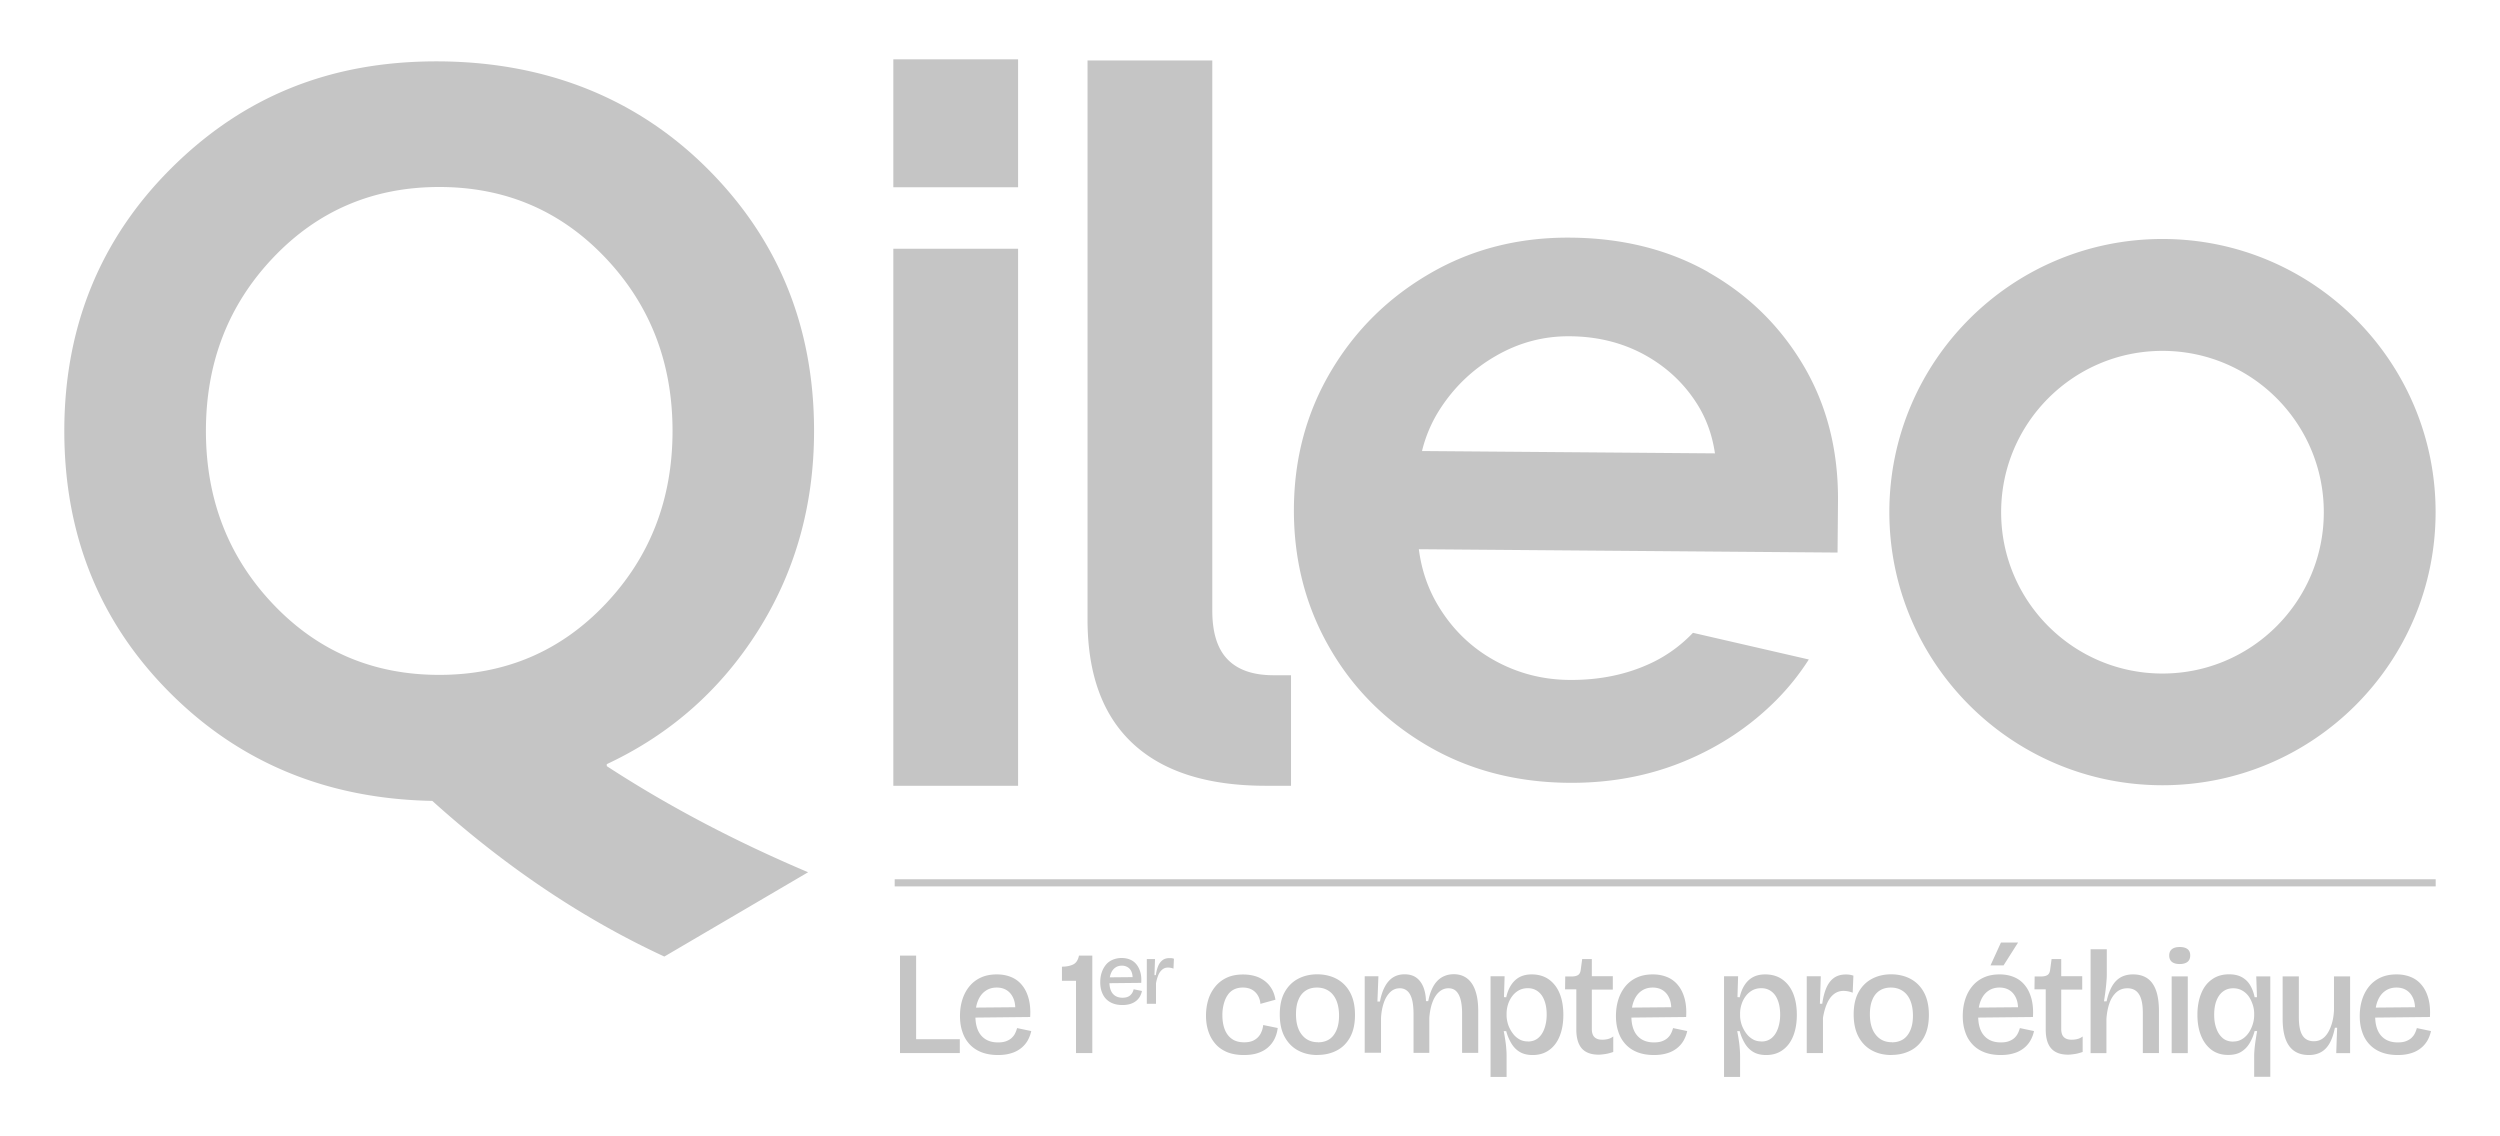 <svg xmlns="http://www.w3.org/2000/svg" width="550" height="250" fill="none"><path fill="#C5C5C5" d="M223.979 54.716h-27.448v118.153h27.448zM223.979 13.06h-27.448V41.2h27.448zM270.073 145.066c-2.259-2.319-3.369-5.906-3.369-10.722V13.298h-27.447v122.969c0 12.049 3.329 21.145 9.988 27.328q9.988 9.275 29.251 9.275h5.529v-24.317h-3.845c-4.498 0-7.867-1.169-10.107-3.487M375.841 59.87c-8.799-4.974-18.886-7.49-30.281-7.59s-21.701 2.517-30.876 7.828c-9.196 5.311-16.469 12.465-21.839 21.502-5.371 9.037-8.106 19.085-8.185 30.163s2.438 21.165 7.59 30.281c5.133 9.116 12.307 16.389 21.502 21.839 9.196 5.45 19.64 8.225 31.352 8.324 9.156.079 17.638-1.507 25.446-4.737q11.712-4.845 20.333-13.555a53.4 53.4 0 0 0 7.055-8.839l-25.486-5.866c-2.635 2.755-5.628 4.935-8.957 6.54-5.41 2.596-11.475 3.884-18.213 3.825q-8.917-.06-16.587-4.34t-12.307-12.01c-2.259-3.765-3.666-7.907-4.241-12.406l92.113.734.099-11.217c.099-11.237-2.438-21.205-7.59-29.925-5.153-8.7-12.129-15.537-20.908-20.511zm-63 39.358a30 30 0 0 1 3.884-9.116c3.171-4.954 7.293-8.898 12.366-11.811 5.074-2.933 10.504-4.38 16.29-4.32 6.104.04 11.594 1.426 16.469 4.102 4.875 2.695 8.739 6.341 11.593 10.92 2.002 3.21 3.27 6.797 3.845 10.74zM475.743 52.577c-33.194 0-60.087 26.913-60.087 60.087s26.913 60.088 60.087 60.088 60.088-26.913 60.088-60.088-26.913-60.087-60.088-60.087m0 95.601c-19.599 0-35.493-15.894-35.493-35.494s15.894-35.493 35.493-35.493 35.494 15.894 35.494 35.493-15.894 35.494-35.494 35.494M197.998 231.669v-21.442h3.547v21.442zm.951 0v-3.052h12.208v3.052zM219.58 232.105c-1.367 0-2.556-.198-3.607-.595q-1.545-.594-2.616-1.724a7.2 7.2 0 0 1-1.605-2.715c-.376-1.07-.555-2.239-.555-3.547s.179-2.537.535-3.647.872-2.08 1.566-2.913a7 7 0 0 1 2.537-1.922c1.01-.456 2.16-.674 3.468-.674 1.169 0 2.219.198 3.171.595a5.9 5.9 0 0 1 2.378 1.783c.654.793 1.129 1.764 1.446 2.933.317 1.17.436 2.517.337 4.063l-13.198.139v-2.2l11.038-.099-1.169 1.328c.139-1.269.02-2.339-.317-3.171-.337-.833-.833-1.447-1.467-1.863s-1.387-.614-2.259-.614c-.951 0-1.784.257-2.477.753-.714.495-1.249 1.209-1.625 2.12-.377.912-.575 2.022-.575 3.329 0 1.923.436 3.389 1.308 4.38s2.081 1.487 3.666 1.487c.694 0 1.269-.08 1.764-.258.476-.178.872-.396 1.209-.694.317-.297.595-.634.773-1.01.198-.377.337-.773.456-1.19l3.111.654a7.4 7.4 0 0 1-.832 2.161 5.9 5.9 0 0 1-1.487 1.664 6.3 6.3 0 0 1-2.16 1.07c-.832.258-1.783.377-2.834.377zM236.722 231.669v-15.893h-3.091v-3.112c.971 0 1.783-.158 2.457-.475.654-.318 1.09-.972 1.288-1.962h2.933v21.442h-3.587M246.929 221.106c-.793 0-1.486-.119-2.101-.357a4.1 4.1 0 0 1-1.526-1.011c-.416-.436-.713-.971-.931-1.585-.218-.615-.317-1.308-.317-2.061s.099-1.487.317-2.121a5.4 5.4 0 0 1 .911-1.704c.397-.496.892-.852 1.487-1.11a5 5 0 0 1 2.021-.396q1.01 0 1.843.356a3.45 3.45 0 0 1 1.387 1.051c.377.456.654 1.03.853 1.704s.257 1.467.198 2.358l-7.69.08v-1.288l6.441-.06-.674.773c.08-.753 0-1.367-.178-1.843s-.476-.852-.852-1.09a2.4 2.4 0 0 0-1.308-.357c-.555 0-1.031.139-1.447.436s-.733.694-.951 1.249c-.218.535-.337 1.189-.337 1.942 0 1.129.258 1.982.753 2.556.496.575 1.209.872 2.141.872.396 0 .753-.059 1.03-.158s.515-.238.694-.416c.178-.179.337-.357.455-.595.119-.218.199-.456.258-.694l1.823.377a4.2 4.2 0 0 1-.475 1.268 3.4 3.4 0 0 1-.872.971c-.357.278-.773.476-1.269.635a6 6 0 0 1-1.664.218zM252.298 220.85V211h1.804l-.119 3.528h.297c.119-.813.297-1.487.535-2.041a3.06 3.06 0 0 1 .971-1.269c.397-.297.912-.436 1.506-.436.139 0 .278 0 .436.02.159 0 .337.059.536.119l-.1 2.18a3 3 0 0 0-.614-.178 3 3 0 0 0-.575-.06c-.495 0-.911.139-1.268.436a3.1 3.1 0 0 0-.872 1.209 8.3 8.3 0 0 0-.515 1.823v4.499h-2.061zM273.642 232.105c-1.467 0-2.735-.238-3.766-.674-1.03-.456-1.902-1.07-2.556-1.863-.674-.793-1.169-1.704-1.506-2.755s-.496-2.18-.496-3.369c0-1.268.179-2.457.516-3.547a8.4 8.4 0 0 1 1.565-2.893 7.1 7.1 0 0 1 2.557-1.943c1.01-.455 2.18-.673 3.527-.673 1.348 0 2.537.238 3.548.693.99.476 1.803 1.11 2.398 1.942.614.833.99 1.804 1.169 2.914l-3.31.911a4.06 4.06 0 0 0-.535-1.803 3.45 3.45 0 0 0-1.308-1.308c-.555-.317-1.248-.476-2.041-.476-.713 0-1.348.139-1.922.416a3.6 3.6 0 0 0-1.388 1.229c-.376.535-.654 1.189-.852 1.922a9.5 9.5 0 0 0-.317 2.478q0 1.872.535 3.21c.357.892.892 1.586 1.586 2.061.693.496 1.605.733 2.675.733.892 0 1.625-.158 2.22-.495a3.5 3.5 0 0 0 1.367-1.367 5.1 5.1 0 0 0 .595-1.943l3.19.654a7.2 7.2 0 0 1-.733 2.478 6.1 6.1 0 0 1-1.506 1.882c-.615.516-1.368.912-2.24 1.189-.872.278-1.843.397-2.933.397zM289.873 232.105c-1.645 0-3.091-.337-4.34-1.03-1.248-.674-2.219-1.685-2.933-3.013-.713-1.327-1.05-2.952-1.05-4.895s.356-3.606 1.09-4.914c.733-1.308 1.724-2.279 2.972-2.933 1.249-.654 2.656-.971 4.182-.971s3.032.337 4.281 1.01c1.248.674 2.239 1.665 2.952 2.993q1.071 1.992 1.071 4.934c0 1.962-.357 3.587-1.071 4.895-.713 1.308-1.704 2.299-2.952 2.933-1.249.654-2.656.971-4.222.971zm.099-2.794c.971 0 1.804-.238 2.478-.674.673-.436 1.208-1.129 1.585-2.021.376-.892.555-1.942.555-3.191s-.198-2.378-.575-3.29-.931-1.625-1.665-2.12c-.733-.496-1.605-.753-2.616-.753-.951 0-1.783.218-2.477.674-.693.455-1.228 1.109-1.585 1.981-.377.872-.555 1.943-.555 3.211 0 1.942.436 3.468 1.308 4.538.872 1.09 2.041 1.625 3.547 1.625zM300.237 231.668v-16.885h3.013l-.218 5.549h.554c.258-1.348.635-2.457 1.13-3.349.496-.892 1.09-1.546 1.804-1.982.713-.436 1.545-.654 2.477-.654 1.07 0 1.942.258 2.616.753.673.495 1.189 1.209 1.545 2.101.337.892.536 1.902.555 3.052h.496c.257-1.308.634-2.378 1.129-3.27.496-.872 1.13-1.546 1.883-1.982s1.625-.674 2.596-.674c.892 0 1.665.179 2.339.535s1.228.872 1.684 1.566c.456.674.793 1.546 1.031 2.556.237 1.031.337 2.22.337 3.548v9.096h-3.548v-8.68c0-1.229-.119-2.259-.337-3.072-.218-.812-.555-1.427-.991-1.843s-.99-.614-1.684-.614q-1.16 0-2.081.832c-.614.555-1.09 1.308-1.447 2.299-.356.971-.574 2.101-.673 3.389v7.689h-3.469v-8.482c0-1.268-.099-2.338-.317-3.191q-.327-1.278-1.01-1.902c-.456-.416-1.011-.634-1.685-.634-.832 0-1.526.277-2.12.852s-1.07 1.347-1.407 2.338-.555 2.121-.615 3.389v7.61h-3.547zM327.922 236.901v-22.117h3.092l-.139 4.578.495.04c.238-1.07.595-1.962 1.09-2.715q.744-1.13 1.843-1.724 1.13-.595 2.676-.595 2.229 0 3.805 1.13c1.03.753 1.823 1.783 2.358 3.111s.793 2.894.793 4.657c0 1.764-.258 3.27-.773 4.598s-1.288 2.378-2.299 3.111q-1.516 1.13-3.686 1.13c-1.149 0-2.101-.238-2.854-.694q-1.13-.683-1.843-1.902a10.3 10.3 0 0 1-1.11-2.656h-.554c.138.634.237 1.269.336 1.903s.179 1.268.218 1.863c.06.614.08 1.189.08 1.763v4.539h-3.548zm8.224-7.769c.892 0 1.626-.257 2.24-.753.614-.515 1.07-1.209 1.387-2.1.317-.892.496-1.903.496-3.052s-.159-2.22-.496-3.092q-.476-1.308-1.427-2.021c-.634-.476-1.367-.714-2.239-.714-.753 0-1.427.179-2.002.496a4.7 4.7 0 0 0-1.466 1.328 6.1 6.1 0 0 0-.892 1.803 6.7 6.7 0 0 0-.297 1.942v.456c0 .436.059.911.178 1.407.119.515.297 1.011.555 1.506s.555.951.931 1.387q.565.624 1.308 1.011c.516.258 1.071.377 1.705.377zM351.704 232.026c-1.664 0-2.893-.456-3.705-1.368-.793-.911-1.209-2.299-1.209-4.162v-8.838h-2.478l.04-2.834h1.526c.614-.02 1.05-.139 1.348-.357q.445-.327.535-1.129l.317-2.339h2.12v3.765h4.618v2.953h-4.618v8.641c0 .852.199 1.446.595 1.823.396.376.951.555 1.684.555.417 0 .833-.04 1.229-.139a3.2 3.2 0 0 0 1.209-.575v3.409c-.634.218-1.209.377-1.764.456-.535.079-1.03.139-1.466.139zM363.893 232.105c-1.368 0-2.557-.198-3.607-.595q-1.547-.594-2.616-1.724a7.15 7.15 0 0 1-1.605-2.715c-.377-1.07-.555-2.239-.555-3.547s.178-2.537.535-3.647.872-2.08 1.565-2.913a7 7 0 0 1 2.537-1.922c1.011-.456 2.16-.674 3.468-.674 1.169 0 2.22.198 3.171.595a5.9 5.9 0 0 1 2.378 1.783c.654.793 1.13 1.764 1.447 2.933.317 1.17.436 2.517.337 4.063l-13.199.139v-2.2l11.039-.099-1.17 1.328c.139-1.269.02-2.339-.317-3.171-.337-.833-.832-1.447-1.466-1.863s-1.387-.614-2.259-.614c-.952 0-1.784.257-2.478.753-.713.495-1.248 1.209-1.625 2.12-.376.912-.574 2.022-.574 3.329 0 1.923.436 3.389 1.308 4.38s2.08 1.487 3.666 1.487c.693 0 1.268-.08 1.764-.258.475-.178.872-.396 1.208-.694.318-.297.595-.634.773-1.01.199-.377.337-.773.456-1.19l3.112.654a7.4 7.4 0 0 1-.833 2.161 5.9 5.9 0 0 1-1.486 1.664 6.3 6.3 0 0 1-2.16 1.07c-.833.258-1.784.377-2.834.377zM379.289 236.901v-22.117h3.092l-.139 4.578.496.04c.237-1.07.594-1.962 1.09-2.715q.742-1.13 1.843-1.724 1.13-.595 2.675-.595 2.23 0 3.805 1.13c1.031.753 1.823 1.783 2.358 3.111s.793 2.894.793 4.657c0 1.764-.258 3.27-.773 4.598s-1.288 2.378-2.299 3.111q-1.515 1.13-3.686 1.13c-1.149 0-2.1-.238-2.854-.694q-1.13-.683-1.843-1.902a10.3 10.3 0 0 1-1.109-2.656h-.555c.138.634.238 1.269.337 1.903s.178 1.268.218 1.863c.059.614.079 1.189.079 1.763v4.539h-3.547zm8.225-7.769c.891 0 1.625-.257 2.239-.753.614-.515 1.07-1.209 1.387-2.1.317-.892.496-1.903.496-3.052s-.159-2.22-.496-3.092q-.475-1.308-1.427-2.021c-.634-.476-1.367-.714-2.239-.714-.753 0-1.427.179-2.002.496a4.7 4.7 0 0 0-1.466 1.328 6.1 6.1 0 0 0-.892 1.803 6.7 6.7 0 0 0-.297 1.942v.456c0 .436.059.911.178 1.407.119.515.297 1.011.555 1.506s.555.951.932 1.387q.564.624 1.308 1.011c.515.258 1.07.377 1.704.377zM397.483 231.669v-16.885h3.092l-.198 6.044h.515c.198-1.387.495-2.556.912-3.507.416-.952.971-1.685 1.664-2.18.694-.496 1.566-.753 2.577-.753.237 0 .495 0 .773.039.277.04.574.099.931.218l-.159 3.746a5.711 5.711 0 0 0-2.001-.396c-.852 0-1.566.257-2.18.753q-.922.743-1.486 2.08c-.397.892-.674 1.923-.872 3.112v7.729h-3.568M416.131 232.105c-1.645 0-3.092-.337-4.34-1.03-1.249-.674-2.22-1.685-2.933-3.013-.694-1.327-1.05-2.952-1.05-4.895s.356-3.606 1.09-4.914c.733-1.308 1.724-2.279 2.972-2.933 1.249-.654 2.656-.971 4.182-.971s3.032.337 4.28 1.01c1.249.674 2.24 1.665 2.953 2.993q1.07 1.992 1.07 4.934c0 1.962-.356 3.587-1.07 4.895-.713 1.308-1.704 2.299-2.953 2.933-1.248.654-2.655.971-4.221.971zm.099-2.794c.971 0 1.804-.238 2.477-.674.674-.436 1.209-1.129 1.586-2.021.376-.892.555-1.942.555-3.191s-.199-2.378-.575-3.29c-.377-.911-.932-1.625-1.665-2.12s-1.605-.753-2.616-.753c-.951 0-1.783.218-2.477.674-.694.455-1.229 1.109-1.585 1.981-.377.872-.555 1.943-.555 3.211 0 1.942.436 3.468 1.308 4.538.872 1.09 2.041 1.625 3.547 1.625zM440.19 232.105c-1.367 0-2.556-.198-3.606-.595q-1.547-.594-2.616-1.724a7.15 7.15 0 0 1-1.605-2.715c-.377-1.07-.555-2.239-.555-3.547s.178-2.537.535-3.647c.356-1.109.872-2.081 1.565-2.913a7 7 0 0 1 2.537-1.922c1.011-.456 2.16-.674 3.468-.674 1.169 0 2.22.198 3.171.595q1.427.594 2.378 1.783c.654.793 1.13 1.764 1.447 2.933s.436 2.517.337 4.063l-13.199.138v-2.199l11.038-.099-1.169 1.327c.139-1.268.02-2.338-.317-3.17-.337-.833-.832-1.447-1.466-1.863-.635-.416-1.388-.615-2.26-.615-.951 0-1.783.258-2.477.753-.713.496-1.248 1.209-1.625 2.121-.376.912-.575 2.021-.575 3.329 0 1.923.436 3.389 1.308 4.38s2.081 1.486 3.667 1.486c.693 0 1.268-.079 1.763-.257.476-.179.872-.397 1.209-.694.317-.297.595-.634.773-1.011.198-.376.337-.772.456-1.189l3.111.654a7.4 7.4 0 0 1-.832 2.16 5.9 5.9 0 0 1-1.486 1.665 6.3 6.3 0 0 1-2.16 1.07c-.833.258-1.784.377-2.834.377zm.615-19.719h-2.894l2.299-5.033h3.766l-3.191 5.033zM454.975 232.026c-1.665 0-2.893-.456-3.706-1.368-.812-.911-1.209-2.299-1.209-4.162v-8.838h-2.477l.04-2.834h1.526c.614-.02 1.05-.139 1.347-.357q.446-.327.535-1.129l.317-2.339h2.121v3.765h4.617v2.953h-4.617v8.641c0 .852.198 1.446.594 1.823.397.376.952.555 1.685.555.416 0 .832-.04 1.229-.139a3.2 3.2 0 0 0 1.208-.575v3.409c-.634.218-1.208.377-1.763.456-.535.079-1.031.139-1.467.139zM459.928 231.669v-22.83h3.567v5.172c0 .456 0 .932-.04 1.447-.039.515-.079 1.03-.139 1.585-.059.535-.118 1.09-.198 1.625-.079.536-.158 1.09-.238 1.625h.575c.278-1.307.674-2.378 1.169-3.269.496-.872 1.13-1.546 1.883-1.982s1.685-.674 2.755-.674c1.922 0 3.369.674 4.3 2.021.951 1.348 1.407 3.389 1.407 6.084v9.196h-3.547v-8.799c0-1.883-.278-3.27-.852-4.142-.555-.872-1.407-1.308-2.537-1.308-.951 0-1.764.297-2.418.872-.654.594-1.169 1.367-1.526 2.378-.356.991-.574 2.14-.673 3.448v7.571h-3.548zM479.548 212.089q-1.13 0-1.724-.475c-.396-.317-.595-.793-.595-1.407 0-.615.199-1.071.595-1.388q.594-.475 1.724-.475t1.724.475c.397.317.575.773.575 1.388s-.198 1.07-.575 1.387c-.396.317-.971.495-1.724.495m-1.783 19.6v-16.885h3.547v16.885zM495.918 236.901v-4.538c0-.555.039-1.15.099-1.764a32 32 0 0 1 .238-1.863c.099-.634.198-1.268.317-1.902h-.555a10.1 10.1 0 0 1-1.11 2.675c-.476.793-1.09 1.427-1.843 1.883-.753.475-1.724.693-2.893.693-1.427 0-2.636-.376-3.647-1.129-.991-.753-1.764-1.784-2.299-3.112-.535-1.327-.792-2.873-.792-4.597s.277-3.31.812-4.638c.535-1.347 1.328-2.398 2.378-3.131 1.031-.753 2.299-1.129 3.766-1.129 1.09 0 2.001.198 2.754.594a4.8 4.8 0 0 1 1.843 1.724c.456.753.813 1.645 1.031 2.715h.515l-.158-4.578h3.091v22.097zm-4.618-7.768c.634 0 1.189-.119 1.685-.377.495-.238.931-.594 1.308-1.011.376-.416.674-.891.911-1.387a7.6 7.6 0 0 0 .535-1.506 6.3 6.3 0 0 0 .179-1.447v-.416c0-.654-.099-1.308-.317-1.962s-.496-1.268-.872-1.803a4.4 4.4 0 0 0-1.447-1.308c-.595-.337-1.249-.496-1.982-.496-.872 0-1.605.238-2.239.714-.634.475-1.11 1.149-1.447 2.021s-.495 1.903-.495 3.092.158 2.16.495 3.052c.317.891.793 1.585 1.407 2.1.615.516 1.387.753 2.299.753zM507.966 232.105c-1.922 0-3.369-.654-4.34-1.982s-1.446-3.33-1.446-6.005v-9.314h3.567v8.997c0 1.803.258 3.131.793 3.983s1.367 1.288 2.516 1.288c.654 0 1.229-.158 1.744-.475.516-.317.952-.773 1.328-1.387.377-.615.674-1.328.912-2.141s.376-1.744.436-2.754v-7.511h3.547v16.884h-3.052l.198-5.588h-.495c-.277 1.407-.674 2.556-1.169 3.428-.496.872-1.13 1.526-1.883 1.942-.753.417-1.645.635-2.656.635M527.526 232.105c-1.367 0-2.556-.198-3.606-.595q-1.547-.594-2.616-1.724c-.714-.753-1.249-1.645-1.606-2.715-.376-1.07-.554-2.239-.554-3.547s.178-2.537.535-3.647c.356-1.109.872-2.08 1.565-2.913a7 7 0 0 1 2.537-1.922c1.011-.456 2.16-.674 3.468-.674 1.169 0 2.22.198 3.171.595a5.9 5.9 0 0 1 2.378 1.783c.654.793 1.13 1.764 1.447 2.933.317 1.17.436 2.517.337 4.063l-13.199.139v-2.2l11.038-.099-1.169 1.328c.139-1.269.02-2.339-.317-3.171-.337-.833-.832-1.447-1.466-1.863-.635-.416-1.388-.614-2.26-.614-.951 0-1.783.257-2.477.753-.713.495-1.248 1.209-1.625 2.12-.376.912-.575 2.022-.575 3.329 0 1.923.436 3.389 1.308 4.38s2.081 1.487 3.667 1.487c.693 0 1.268-.08 1.763-.258.476-.178.872-.396 1.209-.694.317-.297.595-.634.773-1.01.198-.377.337-.773.456-1.19l3.111.654a7.4 7.4 0 0 1-.832 2.161 5.9 5.9 0 0 1-1.486 1.664 6.3 6.3 0 0 1-2.16 1.07c-.833.258-1.784.377-2.834.377zM535.851 193.44H196.83v1.566h339.021zM146.155 210.442c-17.895-8.283-34.919-19.718-51.05-34.245-23.128-.436-42.41-8.402-57.828-23.9q-23.128-23.246-23.128-57.49c0-22.83 7.888-42.292 23.663-57.928S72.576 13.5 96 13.5s43.635 7.743 59.41 23.38c15.775 15.635 23.682 34.938 23.682 57.926 0 16.29-4.122 30.955-12.327 43.956-8.224 13.02-19.302 22.81-33.274 29.35v.436c13.377 8.72 28.142 16.508 44.293 23.345zm-86.088-77.546q14.774 15.577 36.564 15.577t36.563-15.577c9.85-10.385 14.764-23.088 14.764-38.09s-4.914-27.705-14.764-38.09Q118.42 41.14 96.631 41.14T60.067 56.717c-9.85 10.384-14.764 23.087-14.764 38.09 0 15.001 4.915 27.704 14.764 38.089"/></svg>
